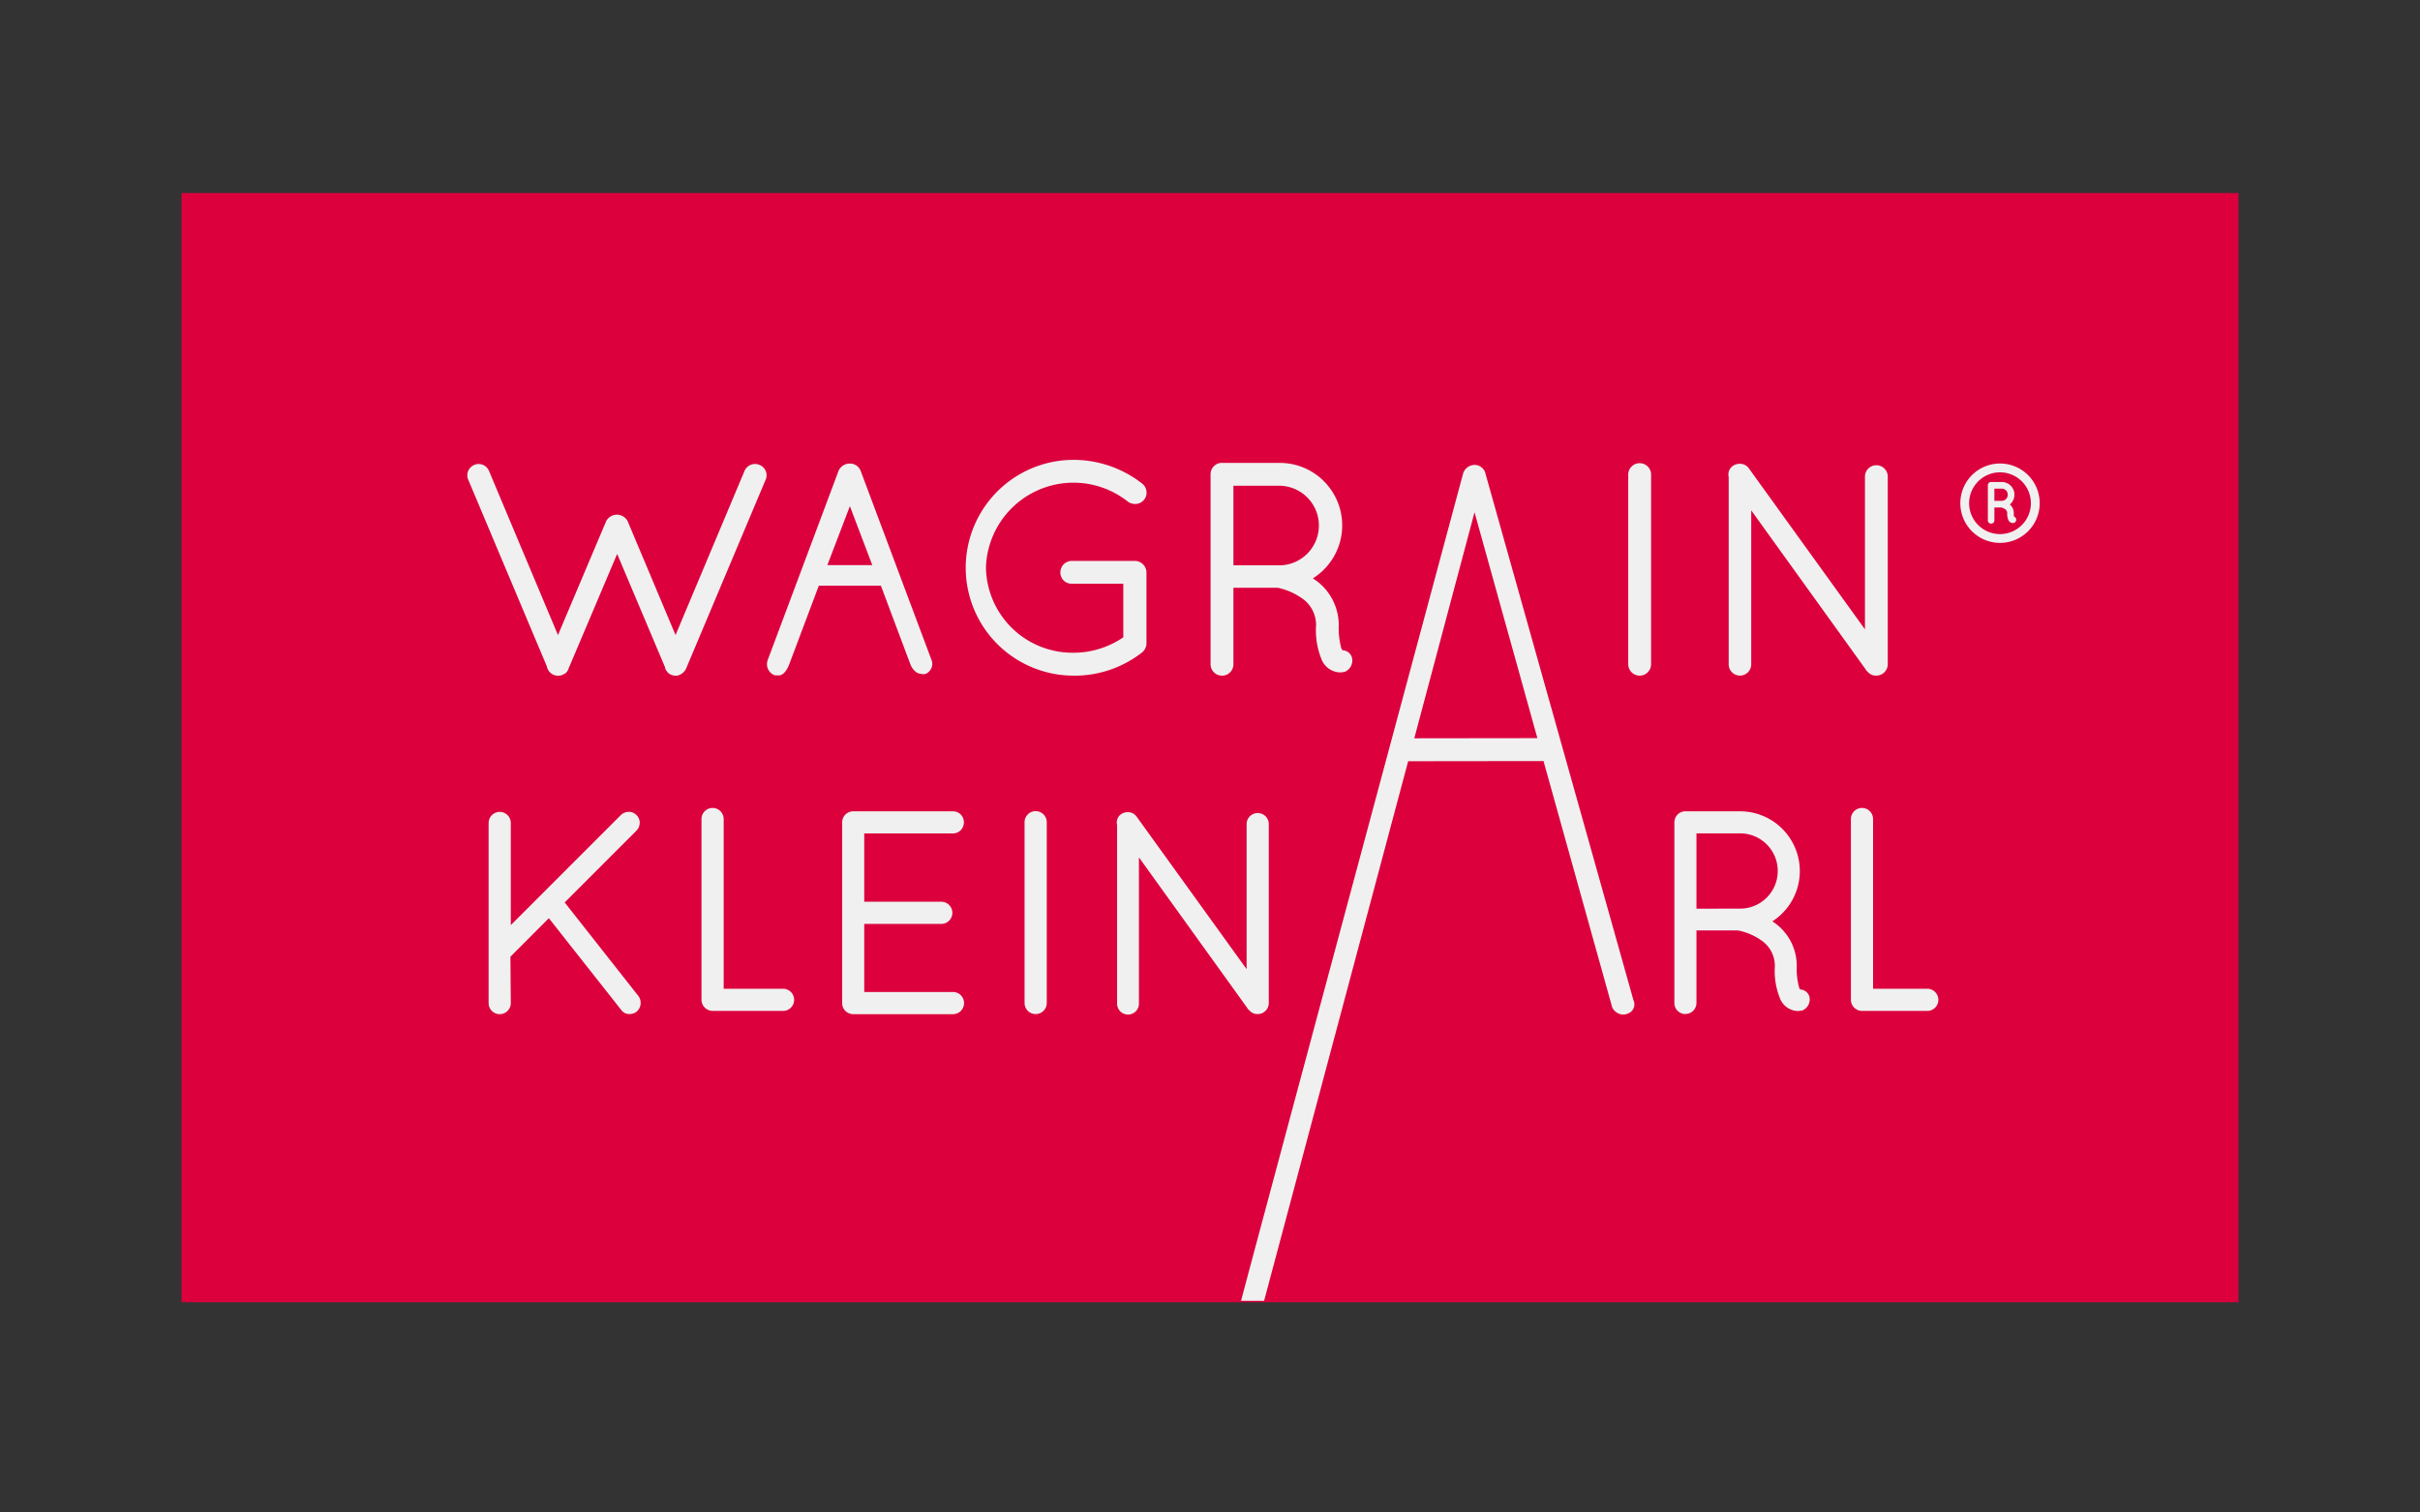 <?xml version="1.0" encoding="UTF-8"?> <svg xmlns="http://www.w3.org/2000/svg" xmlns:xlink="http://www.w3.org/1999/xlink" width="120" height="75" viewBox="0 0 120 75"><rect x="0" y="0" width="120" height="75" fill="#333333" stroke="none"/><defs><clipPath id="clip-path"><rect id="Rechteck_64" data-name="Rechteck 64" width="102" height="55" fill="none"></rect></clipPath></defs><g id="Gruppe_2058" data-name="Gruppe 2058" transform="translate(-506 -5248)"><g id="Gruppe_2056" data-name="Gruppe 2056" transform="translate(139.5 -775.128)"><rect id="Rechteck_102" data-name="Rechteck 102" width="102" height="55" transform="translate(375.5 6032.701)" fill="#dc003d"></rect><g id="Gruppe_65" data-name="Gruppe 65" transform="translate(375.5 6032.701)"><g id="Gruppe_26" data-name="Gruppe 26" clip-path="url(#clip-path)"><path id="Pfad_1405" data-name="Pfad 1405" d="M35.12,33.969a.54.54,0,0,1-.344-.1.376.376,0,0,1-.113-.12.306.306,0,0,1-.065-.1.2.2,0,0,1-.022-.09L32.2,27.934l-2.4,5.66-.008,0a.182.182,0,0,1-.037.108.435.435,0,0,1-.1.132.212.212,0,0,1-.094.057.493.493,0,0,1-.292.082.562.562,0,0,1-.345-.117l-.063-.059a.542.542,0,0,1-.147-.286l-3.894-9.246a.548.548,0,0,1-.015-.424.555.555,0,0,1,.3-.316.507.507,0,0,1,.225-.051.559.559,0,0,1,.513.339l3.422,8.145,2.381-5.629a.6.6,0,0,1,1.073-.021l2.376,5.648,3.423-8.145a.571.571,0,0,1,.514-.338.607.607,0,0,1,.241.052.556.556,0,0,1,.28.752l-3.931,9.333a.626.626,0,0,1-.453.36l-.032,0Z" transform="translate(-10.597 -10.039)" fill="#f0f0f0"></path><path id="Pfad_1406" data-name="Pfad 1406" d="M73.207,33.821a5.35,5.35,0,1,1,0-10.7,5.518,5.518,0,0,1,3.414,1.189.558.558,0,0,1,.2.388.53.53,0,0,1-.13.411.56.56,0,0,1-.435.2.63.63,0,0,1-.346-.106,4.342,4.342,0,0,0-7.05,3.252,4.294,4.294,0,0,0,4.346,4.23,4.362,4.362,0,0,0,2.465-.766V29.262H73.122a.552.552,0,0,1-.572-.556.567.567,0,0,1,.572-.574h3.126a.581.581,0,0,1,.572.574c0,3.549,0,3.554,0,3.561a.619.619,0,0,1-.207.394,5.423,5.423,0,0,1-3.4,1.161Z" transform="translate(-28.97 -9.891)" fill="#f0f0f0"></path><path id="Pfad_1407" data-name="Pfad 1407" d="M89.725,33.931a.567.567,0,0,1-.559-.56V23.938a.568.568,0,0,1,.513-.558s0,0,2.912,0a3.1,3.1,0,0,1,1.648,5.727,2.734,2.734,0,0,1,1.283,2.326,3.872,3.872,0,0,0,.118,1.106.467.467,0,0,0,.065.131h0a.507.507,0,0,1,.465.34.606.606,0,0,1-.354.733.057.057,0,0,1-.023,0,.058.058,0,0,1-.018,0,.069.069,0,0,1-.033.014,1.351,1.351,0,0,1-.176.013,1.025,1.025,0,0,1-.868-.58,3.8,3.8,0,0,1-.3-1.759,1.606,1.606,0,0,0-.739-1.363,3.3,3.3,0,0,0-1.115-.486.388.388,0,0,0-.081-.009H90.3v3.8a.567.567,0,0,1-.573.56m2.921-5.473a1.974,1.974,0,0,0-.056-3.946H90.3v3.946Z" transform="translate(-38.138 -10)" fill="#f0f0f0"></path><path id="Pfad_1408" data-name="Pfad 1408" d="M125.916,33.93a.567.567,0,0,1-.56-.559V23.938a.567.567,0,0,1,1.133,0v9.433a.567.567,0,0,1-.573.559" transform="translate(-53.617 -10)" fill="#f0f0f0"></path><path id="Pfad_1409" data-name="Pfad 1409" d="M141.355,33.961a.542.542,0,0,1-.437-.208h0a.223.223,0,0,1-.082-.1l-5.676-7.887V33.4a.559.559,0,1,1-1.118,0V24.114a.525.525,0,0,1,.214-.559.6.6,0,0,1,.335-.1.54.54,0,0,1,.463.244l5.745,7.966V24.07a.566.566,0,0,1,1.131,0V33.4a.567.567,0,0,1-.573.559" transform="translate(-57.322 -10.031)" fill="#f0f0f0"></path><path id="Pfad_1410" data-name="Pfad 1410" d="M33.6,63.644a.488.488,0,0,1-.42-.214L29.6,58.892,27.694,60.8l.019,2.3a.549.549,0,0,1-1.1,0v-8.93a.549.549,0,1,1,1.1,0v5.064l5.46-5.461a.574.574,0,0,1,.394-.155.51.51,0,0,1,.381.164.5.5,0,0,1,.157.359.558.558,0,0,1-.165.412l-3.555,3.556,3.655,4.641a.573.573,0,0,1-.072.762.547.547,0,0,1-.37.131" transform="translate(-11.384 -22.933)" fill="#f0f0f0"></path><path id="Pfad_1411" data-name="Pfad 1411" d="M57.737,63.624a.539.539,0,0,1-.491-.541V54.112a.547.547,0,0,1,.541-.541H62.74a.535.535,0,0,1,.541.541.543.543,0,0,1-.541.556h-4.4v3.387h3.82a.549.549,0,0,1,0,1.1h-3.82v3.375h4.4a.548.548,0,0,1,0,1.1c-4.995,0-5,0-5,0" transform="translate(-24.485 -22.913)" fill="#f0f0f0"></path><path id="Pfad_1412" data-name="Pfad 1412" d="M73.591,63.625a.549.549,0,0,1-.542-.542V54.112a.549.549,0,0,1,1.1,0v8.971a.549.549,0,0,1-.555.542" transform="translate(-31.244 -22.913)" fill="#f0f0f0"></path><path id="Pfad_1413" data-name="Pfad 1413" d="M88.018,63.654a.522.522,0,0,1-.423-.2.217.217,0,0,1-.082-.093l-5.379-7.477v7.229a.542.542,0,1,1-1.083,0V54.278a.5.5,0,0,1,.2-.537.592.592,0,0,1,.327-.1.531.531,0,0,1,.45.235l5.445,7.55V54.236a.549.549,0,0,1,1.1,0v8.876a.55.55,0,0,1-.556.542" transform="translate(-34.658 -22.942)" fill="#f0f0f0"></path><path id="Pfad_1414" data-name="Pfad 1414" d="M129.894,63.624a.548.548,0,0,1-.54-.542V54.111a.55.55,0,0,1,.5-.54s.006,0,2.769,0a2.963,2.963,0,0,1,1.589,5.456,2.612,2.612,0,0,1,1.21,2.214,3.549,3.549,0,0,0,.112,1.048.451.451,0,0,0,.058.117h0a.494.494,0,0,1,.449.329.588.588,0,0,1-.346.712,1.242,1.242,0,0,1-.239.027.988.988,0,0,1-.836-.557,3.647,3.647,0,0,1-.284-1.676,1.523,1.523,0,0,0-.7-1.29,3.02,3.02,0,0,0-1.043-.455.687.687,0,0,0-.116-.018l-2.028,0v3.6a.549.549,0,0,1-.555.542m2.781-5.225a1.866,1.866,0,0,0-.057-3.731h-2.169V58.4Z" transform="translate(-55.327 -22.913)" fill="#f0f0f0"></path><path id="Pfad_1415" data-name="Pfad 1415" d="M145.218,63.351a.557.557,0,0,1-.569-.543V53.837a.549.549,0,0,1,1.1,0v8.415h2.687a.549.549,0,1,1,0,1.1Z" transform="translate(-61.869 -22.796)" fill="#f0f0f0"></path><path id="Pfad_1416" data-name="Pfad 1416" d="M45.625,63.351a.557.557,0,0,1-.569-.543V53.837a.548.548,0,0,1,1.1,0v8.415H49.1a.549.549,0,1,1,0,1.1Z" transform="translate(-19.271 -22.796)" fill="#f0f0f0"></path><path id="Pfad_1417" data-name="Pfad 1417" d="M51.2,33.951a.632.632,0,0,1-.118-.02.589.589,0,0,1-.318-.742L54.28,23.8a.6.6,0,0,1,.545-.355.562.562,0,0,1,.548.357l3.513,9.376a.529.529,0,0,1,0,.4.558.558,0,0,1-.3.3.571.571,0,0,1-.1.009.32.32,0,0,1-.129-.021h0c-.24,0-.44-.268-.51-.448l-1.469-3.918H53.3l-1.474,3.915c-.14.351-.323.537-.53.537-.013,0-.092-.01-.093-.01m4.748-5.463-1.111-2.922-1.117,2.922Z" transform="translate(-21.697 -10.03)" fill="#f0f0f0"></path><path id="Pfad_1418" data-name="Pfad 1418" d="M157.91,26.856a.164.164,0,0,1-.1.208.274.274,0,0,1-.065.009h0a.223.223,0,0,1-.115-.033.3.3,0,0,1-.094-.1.778.778,0,0,1-.064-.354.247.247,0,0,0-.033-.127.3.3,0,0,0-.089-.085.58.58,0,0,0-.166-.071h-.347v.639a.163.163,0,0,1-.164.161.16.16,0,0,1-.161-.161V25.2a.159.159,0,0,1,.161-.163h.527a.63.63,0,0,1,.4,1.117.461.461,0,0,1,.1.108.573.573,0,0,1,.1.319.688.688,0,0,0,.011.174.158.158,0,0,1,.1.1m-.412-1.183a.3.3,0,0,0-.3-.306h-.363v.606h.363a.3.3,0,0,0,.3-.3" transform="translate(-66.941 -10.71)" fill="#f0f0f0"></path><path id="Pfad_1419" data-name="Pfad 1419" d="M156.1,23.434a1.968,1.968,0,1,0,1.967,1.967,1.967,1.967,0,0,0-1.967-1.967m0,3.5a1.531,1.531,0,1,1,1.53-1.531,1.532,1.532,0,0,1-1.53,1.531" transform="translate(-65.925 -10.023)" fill="#f0f0f0"></path><path id="Pfad_1420" data-name="Pfad 1420" d="M91.812,65.007c-.02,0,11.016-41.05,11.016-41.05a.618.618,0,0,1,.541-.4.563.563,0,0,1,.539.355L111.27,50.11a.479.479,0,0,1-.265.647.614.614,0,0,1-.231.057.625.625,0,0,1-.56-.357l-3.406-12.214-6.712.008L92.953,65.006H91.812m14.692-27.9-3.117-11.2L100.4,37.114Z" transform="translate(-39.27 -10.077)" fill="#f0f0f0"></path></g></g></g><rect id="Rechteck_700" data-name="Rechteck 700" width="120" height="75" transform="translate(506 5248)" fill="none"></rect></g></svg> 
